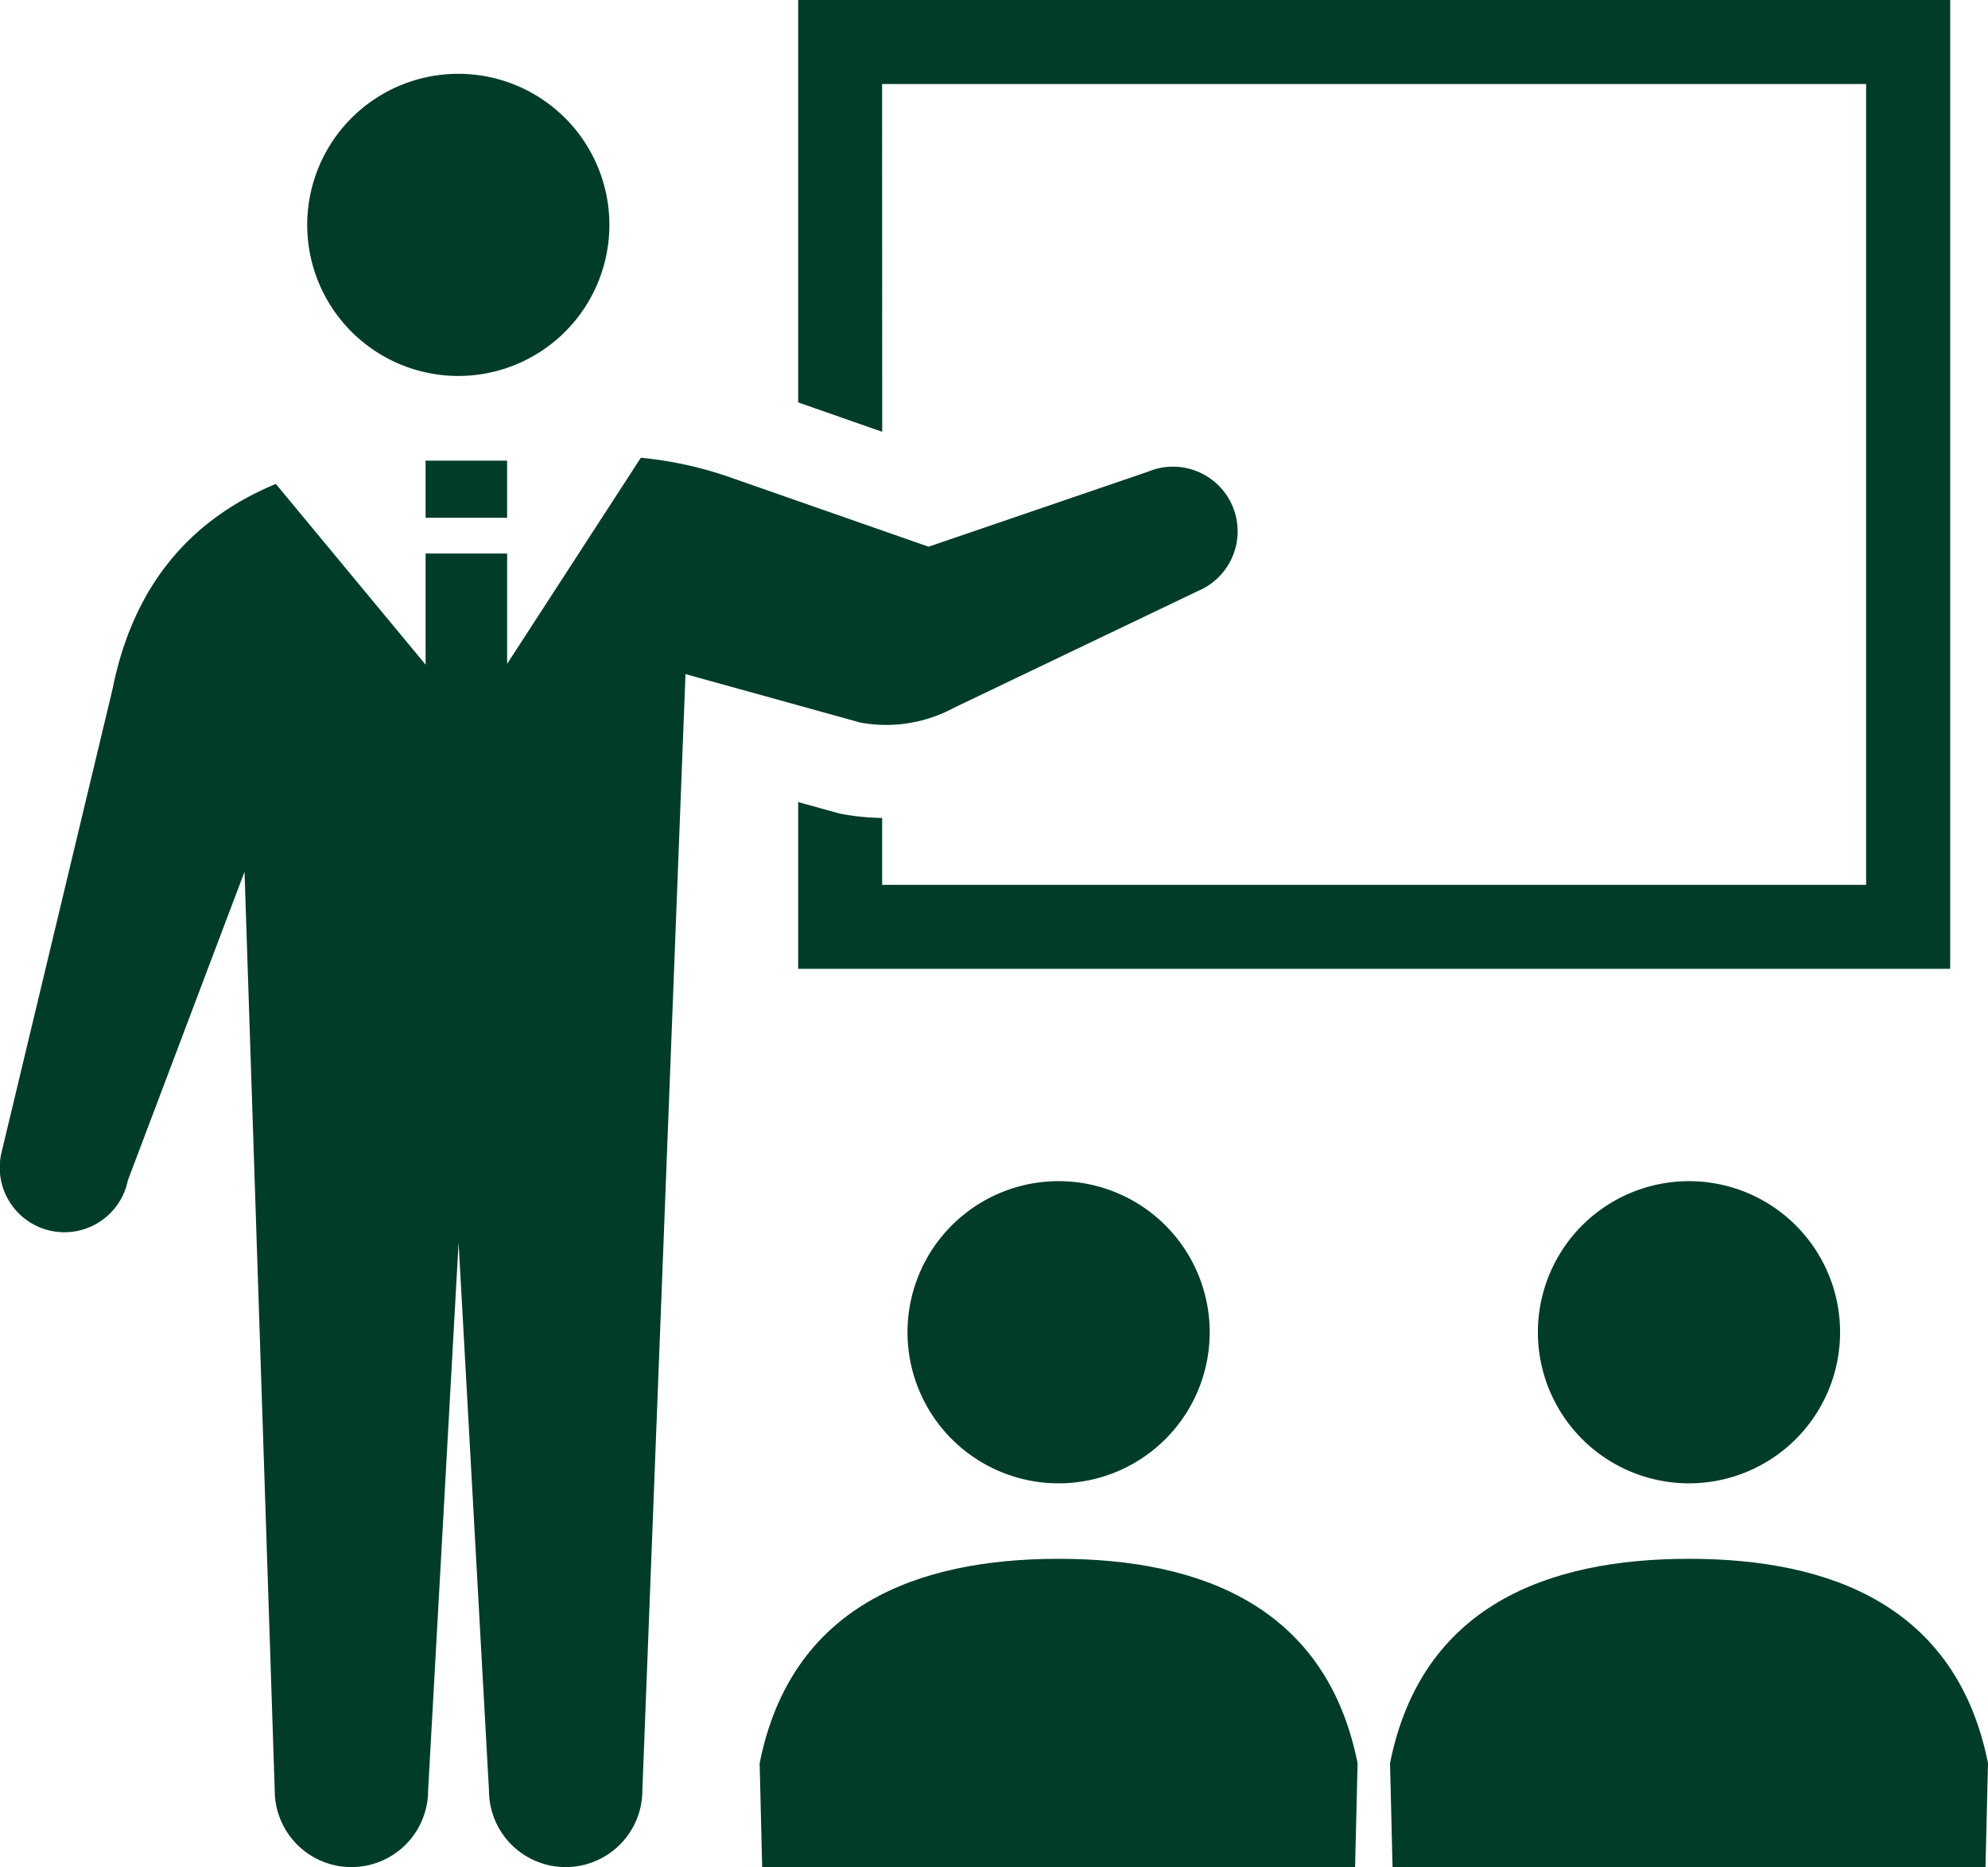 <svg xmlns="http://www.w3.org/2000/svg" width="119.244" height="112.001" viewBox="0 0 119.244 112.001">
  <g id="ico-present" transform="translate(0 -15.55)">
    <path id="パス_63" data-name="パス 63" d="M88.19,52.685a9.062,9.062,0,1,0-9.064-9.061A9.062,9.062,0,0,0,88.19,52.685Z" transform="translate(-60.698 -14.583)" fill="#003c27"/>
    <path id="パス_64" data-name="パス 64" d="M210.577,20.59H269.6V68.627h-59.02V64.616a14.185,14.185,0,0,1-2.3-.218l-.247-.045-2.49-.689v10h69.1V15.55h-69.1V39.689l5.041,1.763Z" transform="translate(-157.667)" fill="#003c27"/>
    <path id="パス_65" data-name="パス 65" d="M233.724,328.834a9.063,9.063,0,1,0,9.064-9.062A9.063,9.063,0,0,0,233.724,328.834Z" transform="translate(-179.29 -233.369)" fill="#003c27"/>
    <path id="パス_66" data-name="パス 66" d="M213.575,417.042c-8.5,0-16.051,2.834-17.934,12.258l.151,6.236h35.565l.149-6.236C229.624,419.876,222.073,417.042,213.575,417.042Z" transform="translate(-150.076 -307.985)" fill="#003c27"/>
    <path id="パス_67" data-name="パス 67" d="M396.079,328.834a9.063,9.063,0,1,0,9.064-9.062A9.064,9.064,0,0,0,396.079,328.834Z" transform="translate(-303.833 -233.369)" fill="#003c27"/>
    <path id="パス_68" data-name="パス 68" d="M375.929,417.042c-8.5,0-16.051,2.834-17.934,12.258l.151,6.236h35.565l.151-6.236C391.978,419.876,384.429,417.042,375.929,417.042Z" transform="translate(-274.618 -307.985)" fill="#003c27"/>
    <path id="パス_69" data-name="パス 69" d="M57.241,148.437l14.625-7a3.879,3.879,0,0,0-3.02-7.147L55.7,138.785l-11.9-4.16a22.891,22.891,0,0,0-5.361-1.177l-8.02,12.364v-6.619H25.528v6.667l-8.982-10.841c-4.829,2-8.489,5.777-9.794,12.3L.094,175.113A3.88,3.88,0,1,0,7.667,176.8l7-18.518,1.812,55.107a4.6,4.6,0,0,0,9.2,0l1.828-32.862,1.823,32.862a4.6,4.6,0,0,0,9.2,0l2.587-66.962,10.5,2.909A8.571,8.571,0,0,0,57.241,148.437Z" transform="translate(0 -90.44)" fill="#003c27"/>
    <rect id="長方形_1473" data-name="長方形 1473" width="4.889" height="3.427" transform="translate(25.528 43.183)" fill="#003c27"/>
  </g>
</svg>
